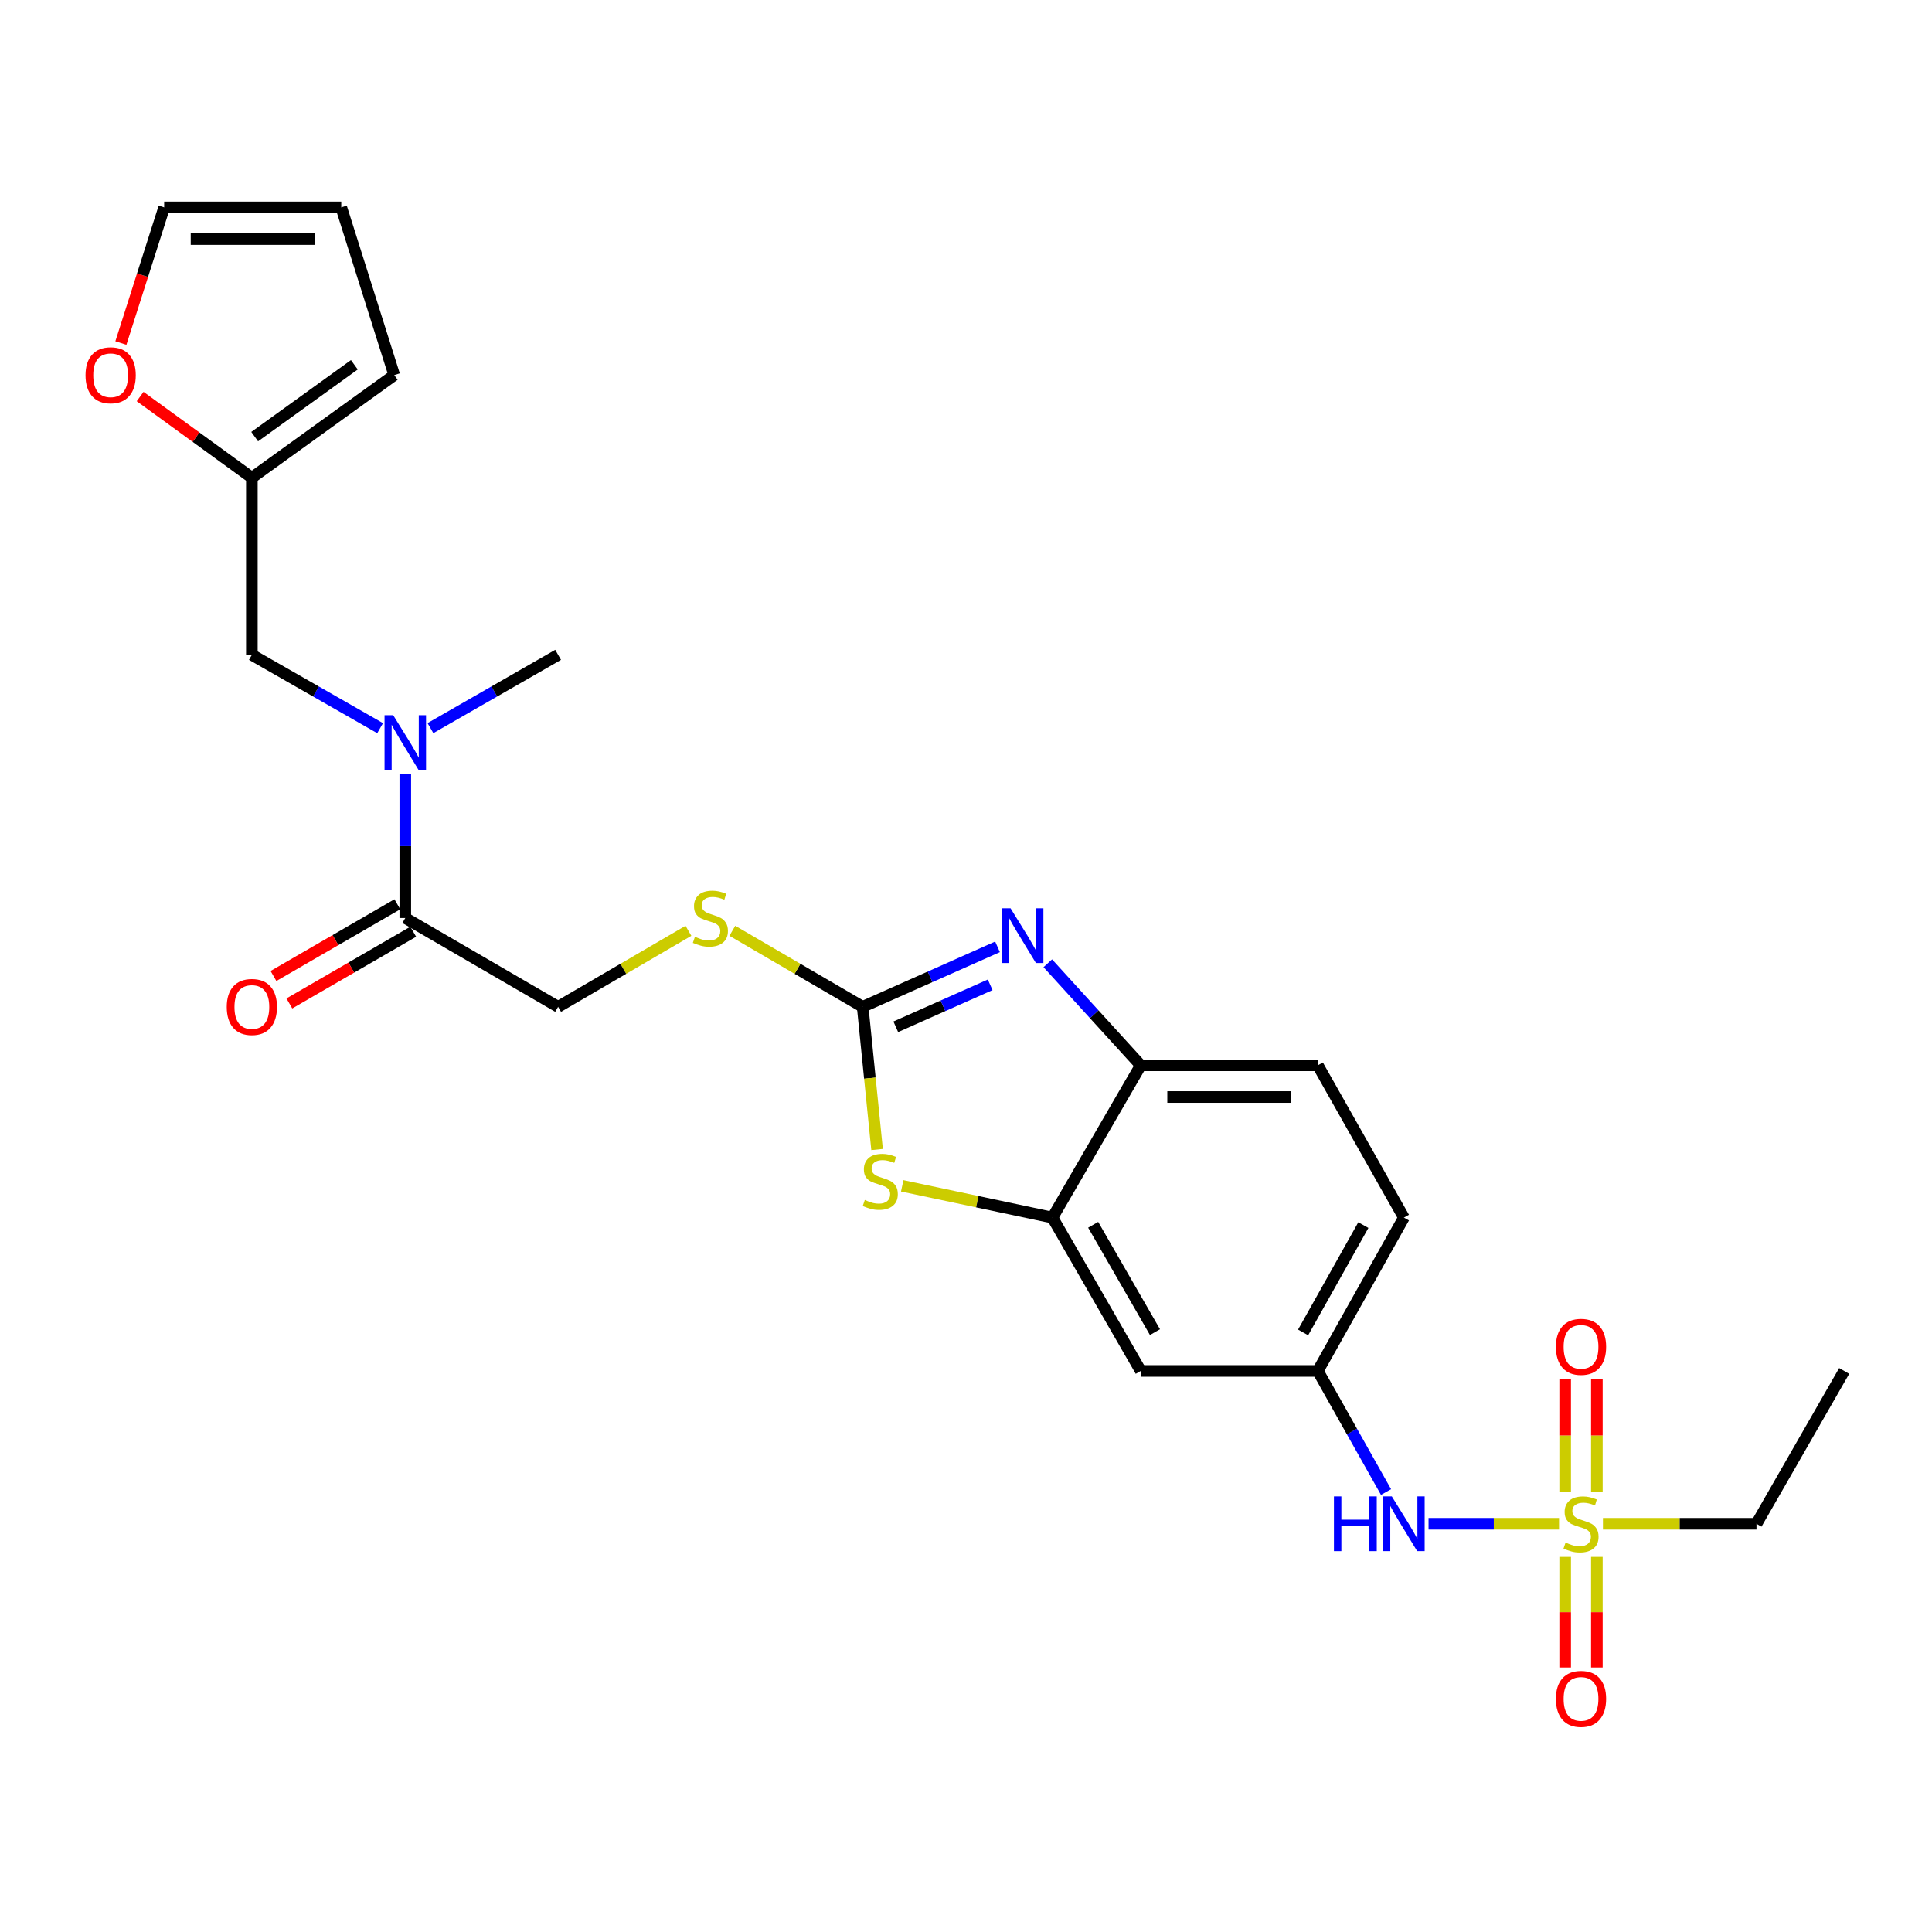 <?xml version='1.0' encoding='iso-8859-1'?>
<svg version='1.1' baseProfile='full'
              xmlns='http://www.w3.org/2000/svg'
                      xmlns:rdkit='http://www.rdkit.org/xml'
                      xmlns:xlink='http://www.w3.org/1999/xlink'
                  xml:space='preserve'
width='1000px' height='1000px' viewBox='0 0 1000 1000'>
<!-- END OF HEADER -->
<rect style='opacity:1.0;fill:#FFFFFF;stroke:none' width='1000' height='1000' x='0' y='0'> </rect>
<path class='bond-6' d='M 806.957,788.704 L 773.186,788.704' style='fill:none;fill-rule:evenodd;stroke:#CCCC00;stroke-width:6px;stroke-linecap:butt;stroke-linejoin:miter;stroke-opacity:1' />
<path class='bond-6' d='M 773.186,788.704 L 739.415,788.704' style='fill:none;fill-rule:evenodd;stroke:#0000FF;stroke-width:6px;stroke-linecap:butt;stroke-linejoin:miter;stroke-opacity:1' />
<path class='bond-11' d='M 826.533,772.293 L 826.533,742.988' style='fill:none;fill-rule:evenodd;stroke:#CCCC00;stroke-width:6px;stroke-linecap:butt;stroke-linejoin:miter;stroke-opacity:1' />
<path class='bond-11' d='M 826.533,742.988 L 826.533,713.684' style='fill:none;fill-rule:evenodd;stroke:#FF0000;stroke-width:6px;stroke-linecap:butt;stroke-linejoin:miter;stroke-opacity:1' />
<path class='bond-11' d='M 810.125,772.293 L 810.125,742.988' style='fill:none;fill-rule:evenodd;stroke:#CCCC00;stroke-width:6px;stroke-linecap:butt;stroke-linejoin:miter;stroke-opacity:1' />
<path class='bond-11' d='M 810.125,742.988 L 810.125,713.684' style='fill:none;fill-rule:evenodd;stroke:#FF0000;stroke-width:6px;stroke-linecap:butt;stroke-linejoin:miter;stroke-opacity:1' />
<path class='bond-12' d='M 810.125,805.848 L 810.125,834.469' style='fill:none;fill-rule:evenodd;stroke:#CCCC00;stroke-width:6px;stroke-linecap:butt;stroke-linejoin:miter;stroke-opacity:1' />
<path class='bond-12' d='M 810.125,834.469 L 810.125,863.09' style='fill:none;fill-rule:evenodd;stroke:#FF0000;stroke-width:6px;stroke-linecap:butt;stroke-linejoin:miter;stroke-opacity:1' />
<path class='bond-12' d='M 826.533,805.848 L 826.533,834.469' style='fill:none;fill-rule:evenodd;stroke:#CCCC00;stroke-width:6px;stroke-linecap:butt;stroke-linejoin:miter;stroke-opacity:1' />
<path class='bond-12' d='M 826.533,834.469 L 826.533,863.09' style='fill:none;fill-rule:evenodd;stroke:#FF0000;stroke-width:6px;stroke-linecap:butt;stroke-linejoin:miter;stroke-opacity:1' />
<path class='bond-22' d='M 829.68,788.704 L 869.416,788.704' style='fill:none;fill-rule:evenodd;stroke:#CCCC00;stroke-width:6px;stroke-linecap:butt;stroke-linejoin:miter;stroke-opacity:1' />
<path class='bond-22' d='M 869.416,788.704 L 909.152,788.704' style='fill:none;fill-rule:evenodd;stroke:#000000;stroke-width:6px;stroke-linecap:butt;stroke-linejoin:miter;stroke-opacity:1' />
<path class='bond-0' d='M 446.523,521.121 L 450.249,558.056' style='fill:none;fill-rule:evenodd;stroke:#000000;stroke-width:6px;stroke-linecap:butt;stroke-linejoin:miter;stroke-opacity:1' />
<path class='bond-0' d='M 450.249,558.056 L 453.976,594.991' style='fill:none;fill-rule:evenodd;stroke:#CCCC00;stroke-width:6px;stroke-linecap:butt;stroke-linejoin:miter;stroke-opacity:1' />
<path class='bond-10' d='M 446.523,521.121 L 412.79,501.453' style='fill:none;fill-rule:evenodd;stroke:#000000;stroke-width:6px;stroke-linecap:butt;stroke-linejoin:miter;stroke-opacity:1' />
<path class='bond-10' d='M 412.79,501.453 L 379.057,481.786' style='fill:none;fill-rule:evenodd;stroke:#CCCC00;stroke-width:6px;stroke-linecap:butt;stroke-linejoin:miter;stroke-opacity:1' />
<path class='bond-27' d='M 446.523,521.121 L 481.421,505.604' style='fill:none;fill-rule:evenodd;stroke:#000000;stroke-width:6px;stroke-linecap:butt;stroke-linejoin:miter;stroke-opacity:1' />
<path class='bond-27' d='M 481.421,505.604 L 516.319,490.087' style='fill:none;fill-rule:evenodd;stroke:#0000FF;stroke-width:6px;stroke-linecap:butt;stroke-linejoin:miter;stroke-opacity:1' />
<path class='bond-27' d='M 463.658,531.458 L 488.087,520.596' style='fill:none;fill-rule:evenodd;stroke:#000000;stroke-width:6px;stroke-linecap:butt;stroke-linejoin:miter;stroke-opacity:1' />
<path class='bond-27' d='M 488.087,520.596 L 512.516,509.734' style='fill:none;fill-rule:evenodd;stroke:#0000FF;stroke-width:6px;stroke-linecap:butt;stroke-linejoin:miter;stroke-opacity:1' />
<path class='bond-1' d='M 542.334,498.584 L 566.392,524.993' style='fill:none;fill-rule:evenodd;stroke:#0000FF;stroke-width:6px;stroke-linecap:butt;stroke-linejoin:miter;stroke-opacity:1' />
<path class='bond-1' d='M 566.392,524.993 L 590.451,551.401' style='fill:none;fill-rule:evenodd;stroke:#000000;stroke-width:6px;stroke-linecap:butt;stroke-linejoin:miter;stroke-opacity:1' />
<path class='bond-2' d='M 466.986,613.781 L 505.867,622.005' style='fill:none;fill-rule:evenodd;stroke:#CCCC00;stroke-width:6px;stroke-linecap:butt;stroke-linejoin:miter;stroke-opacity:1' />
<path class='bond-2' d='M 505.867,622.005 L 544.748,630.229' style='fill:none;fill-rule:evenodd;stroke:#000000;stroke-width:6px;stroke-linecap:butt;stroke-linejoin:miter;stroke-opacity:1' />
<path class='bond-3' d='M 544.748,630.229 L 590.451,709.603' style='fill:none;fill-rule:evenodd;stroke:#000000;stroke-width:6px;stroke-linecap:butt;stroke-linejoin:miter;stroke-opacity:1' />
<path class='bond-3' d='M 565.822,633.948 L 597.814,689.51' style='fill:none;fill-rule:evenodd;stroke:#000000;stroke-width:6px;stroke-linecap:butt;stroke-linejoin:miter;stroke-opacity:1' />
<path class='bond-26' d='M 544.748,630.229 L 590.451,551.401' style='fill:none;fill-rule:evenodd;stroke:#000000;stroke-width:6px;stroke-linecap:butt;stroke-linejoin:miter;stroke-opacity:1' />
<path class='bond-4' d='M 590.451,551.401 L 682.113,551.401' style='fill:none;fill-rule:evenodd;stroke:#000000;stroke-width:6px;stroke-linecap:butt;stroke-linejoin:miter;stroke-opacity:1' />
<path class='bond-4' d='M 604.2,567.808 L 668.363,567.808' style='fill:none;fill-rule:evenodd;stroke:#000000;stroke-width:6px;stroke-linecap:butt;stroke-linejoin:miter;stroke-opacity:1' />
<path class='bond-5' d='M 209.776,475.162 L 288.877,521.121' style='fill:none;fill-rule:evenodd;stroke:#000000;stroke-width:6px;stroke-linecap:butt;stroke-linejoin:miter;stroke-opacity:1' />
<path class='bond-7' d='M 209.776,475.162 L 209.776,437.966' style='fill:none;fill-rule:evenodd;stroke:#000000;stroke-width:6px;stroke-linecap:butt;stroke-linejoin:miter;stroke-opacity:1' />
<path class='bond-7' d='M 209.776,437.966 L 209.776,400.77' style='fill:none;fill-rule:evenodd;stroke:#0000FF;stroke-width:6px;stroke-linecap:butt;stroke-linejoin:miter;stroke-opacity:1' />
<path class='bond-17' d='M 205.667,468.062 L 173.608,486.615' style='fill:none;fill-rule:evenodd;stroke:#000000;stroke-width:6px;stroke-linecap:butt;stroke-linejoin:miter;stroke-opacity:1' />
<path class='bond-17' d='M 173.608,486.615 L 141.55,505.169' style='fill:none;fill-rule:evenodd;stroke:#FF0000;stroke-width:6px;stroke-linecap:butt;stroke-linejoin:miter;stroke-opacity:1' />
<path class='bond-17' d='M 213.885,482.262 L 181.827,500.816' style='fill:none;fill-rule:evenodd;stroke:#000000;stroke-width:6px;stroke-linecap:butt;stroke-linejoin:miter;stroke-opacity:1' />
<path class='bond-17' d='M 181.827,500.816 L 149.768,519.37' style='fill:none;fill-rule:evenodd;stroke:#FF0000;stroke-width:6px;stroke-linecap:butt;stroke-linejoin:miter;stroke-opacity:1' />
<path class='bond-15' d='M 717.413,772.274 L 699.763,740.939' style='fill:none;fill-rule:evenodd;stroke:#0000FF;stroke-width:6px;stroke-linecap:butt;stroke-linejoin:miter;stroke-opacity:1' />
<path class='bond-15' d='M 699.763,740.939 L 682.113,709.603' style='fill:none;fill-rule:evenodd;stroke:#000000;stroke-width:6px;stroke-linecap:butt;stroke-linejoin:miter;stroke-opacity:1' />
<path class='bond-13' d='M 196.749,376.893 L 163.557,357.919' style='fill:none;fill-rule:evenodd;stroke:#0000FF;stroke-width:6px;stroke-linecap:butt;stroke-linejoin:miter;stroke-opacity:1' />
<path class='bond-13' d='M 163.557,357.919 L 130.365,338.946' style='fill:none;fill-rule:evenodd;stroke:#000000;stroke-width:6px;stroke-linecap:butt;stroke-linejoin:miter;stroke-opacity:1' />
<path class='bond-24' d='M 222.796,376.867 L 255.836,357.906' style='fill:none;fill-rule:evenodd;stroke:#0000FF;stroke-width:6px;stroke-linecap:butt;stroke-linejoin:miter;stroke-opacity:1' />
<path class='bond-24' d='M 255.836,357.906 L 288.877,338.946' style='fill:none;fill-rule:evenodd;stroke:#000000;stroke-width:6px;stroke-linecap:butt;stroke-linejoin:miter;stroke-opacity:1' />
<path class='bond-8' d='M 590.451,709.603 L 682.113,709.603' style='fill:none;fill-rule:evenodd;stroke:#000000;stroke-width:6px;stroke-linecap:butt;stroke-linejoin:miter;stroke-opacity:1' />
<path class='bond-9' d='M 130.365,247.284 L 130.365,338.946' style='fill:none;fill-rule:evenodd;stroke:#000000;stroke-width:6px;stroke-linecap:butt;stroke-linejoin:miter;stroke-opacity:1' />
<path class='bond-14' d='M 130.365,247.284 L 101.447,226.264' style='fill:none;fill-rule:evenodd;stroke:#000000;stroke-width:6px;stroke-linecap:butt;stroke-linejoin:miter;stroke-opacity:1' />
<path class='bond-14' d='M 101.447,226.264 L 72.53,205.244' style='fill:none;fill-rule:evenodd;stroke:#FF0000;stroke-width:6px;stroke-linecap:butt;stroke-linejoin:miter;stroke-opacity:1' />
<path class='bond-18' d='M 130.365,247.284 L 204.061,194.152' style='fill:none;fill-rule:evenodd;stroke:#000000;stroke-width:6px;stroke-linecap:butt;stroke-linejoin:miter;stroke-opacity:1' />
<path class='bond-18' d='M 131.824,226.005 L 183.411,188.813' style='fill:none;fill-rule:evenodd;stroke:#000000;stroke-width:6px;stroke-linecap:butt;stroke-linejoin:miter;stroke-opacity:1' />
<path class='bond-16' d='M 356.334,481.787 L 322.606,501.454' style='fill:none;fill-rule:evenodd;stroke:#CCCC00;stroke-width:6px;stroke-linecap:butt;stroke-linejoin:miter;stroke-opacity:1' />
<path class='bond-16' d='M 322.606,501.454 L 288.877,521.121' style='fill:none;fill-rule:evenodd;stroke:#000000;stroke-width:6px;stroke-linecap:butt;stroke-linejoin:miter;stroke-opacity:1' />
<path class='bond-19' d='M 62.567,177.554 L 73.769,142.447' style='fill:none;fill-rule:evenodd;stroke:#FF0000;stroke-width:6px;stroke-linecap:butt;stroke-linejoin:miter;stroke-opacity:1' />
<path class='bond-19' d='M 73.769,142.447 L 84.972,107.339' style='fill:none;fill-rule:evenodd;stroke:#000000;stroke-width:6px;stroke-linecap:butt;stroke-linejoin:miter;stroke-opacity:1' />
<path class='bond-23' d='M 682.113,709.603 L 726.667,630.229' style='fill:none;fill-rule:evenodd;stroke:#000000;stroke-width:6px;stroke-linecap:butt;stroke-linejoin:miter;stroke-opacity:1' />
<path class='bond-23' d='M 674.488,689.666 L 705.677,634.104' style='fill:none;fill-rule:evenodd;stroke:#000000;stroke-width:6px;stroke-linecap:butt;stroke-linejoin:miter;stroke-opacity:1' />
<path class='bond-20' d='M 204.061,194.152 L 176.633,107.339' style='fill:none;fill-rule:evenodd;stroke:#000000;stroke-width:6px;stroke-linecap:butt;stroke-linejoin:miter;stroke-opacity:1' />
<path class='bond-28' d='M 84.972,107.339 L 176.633,107.339' style='fill:none;fill-rule:evenodd;stroke:#000000;stroke-width:6px;stroke-linecap:butt;stroke-linejoin:miter;stroke-opacity:1' />
<path class='bond-28' d='M 98.721,123.747 L 162.884,123.747' style='fill:none;fill-rule:evenodd;stroke:#000000;stroke-width:6px;stroke-linecap:butt;stroke-linejoin:miter;stroke-opacity:1' />
<path class='bond-21' d='M 682.113,551.401 L 726.667,630.229' style='fill:none;fill-rule:evenodd;stroke:#000000;stroke-width:6px;stroke-linecap:butt;stroke-linejoin:miter;stroke-opacity:1' />
<path class='bond-25' d='M 909.152,788.704 L 954.545,709.603' style='fill:none;fill-rule:evenodd;stroke:#000000;stroke-width:6px;stroke-linecap:butt;stroke-linejoin:miter;stroke-opacity:1' />
<path  class='atom-0' d='M 810.329 798.424
Q 810.649 798.544, 811.969 799.104
Q 813.289 799.664, 814.729 800.024
Q 816.209 800.344, 817.649 800.344
Q 820.329 800.344, 821.889 799.064
Q 823.449 797.744, 823.449 795.464
Q 823.449 793.904, 822.649 792.944
Q 821.889 791.984, 820.689 791.464
Q 819.489 790.944, 817.489 790.344
Q 814.969 789.584, 813.449 788.864
Q 811.969 788.144, 810.889 786.624
Q 809.849 785.104, 809.849 782.544
Q 809.849 778.984, 812.249 776.784
Q 814.689 774.584, 819.489 774.584
Q 822.769 774.584, 826.489 776.144
L 825.569 779.224
Q 822.169 777.824, 819.609 777.824
Q 816.849 777.824, 815.329 778.984
Q 813.809 780.104, 813.849 782.064
Q 813.849 783.584, 814.609 784.504
Q 815.409 785.424, 816.529 785.944
Q 817.689 786.464, 819.609 787.064
Q 822.169 787.864, 823.689 788.664
Q 825.209 789.464, 826.289 791.104
Q 827.409 792.704, 827.409 795.464
Q 827.409 799.384, 824.769 801.504
Q 822.169 803.584, 817.809 803.584
Q 815.289 803.584, 813.369 803.024
Q 811.489 802.504, 809.249 801.584
L 810.329 798.424
' fill='#CCCC00'/>
<path  class='atom-2' d='M 523.065 470.145
L 532.345 485.145
Q 533.265 486.625, 534.745 489.305
Q 536.225 491.985, 536.305 492.145
L 536.305 470.145
L 540.065 470.145
L 540.065 498.465
L 536.185 498.465
L 526.225 482.065
Q 525.065 480.145, 523.825 477.945
Q 522.625 475.745, 522.265 475.065
L 522.265 498.465
L 518.585 498.465
L 518.585 470.145
L 523.065 470.145
' fill='#0000FF'/>
<path  class='atom-3' d='M 447.629 621.098
Q 447.949 621.218, 449.269 621.778
Q 450.589 622.338, 452.029 622.698
Q 453.509 623.018, 454.949 623.018
Q 457.629 623.018, 459.189 621.738
Q 460.749 620.418, 460.749 618.138
Q 460.749 616.578, 459.949 615.618
Q 459.189 614.658, 457.989 614.138
Q 456.789 613.618, 454.789 613.018
Q 452.269 612.258, 450.749 611.538
Q 449.269 610.818, 448.189 609.298
Q 447.149 607.778, 447.149 605.218
Q 447.149 601.658, 449.549 599.458
Q 451.989 597.258, 456.789 597.258
Q 460.069 597.258, 463.789 598.818
L 462.869 601.898
Q 459.469 600.498, 456.909 600.498
Q 454.149 600.498, 452.629 601.658
Q 451.109 602.778, 451.149 604.738
Q 451.149 606.258, 451.909 607.178
Q 452.709 608.098, 453.829 608.618
Q 454.989 609.138, 456.909 609.738
Q 459.469 610.538, 460.989 611.338
Q 462.509 612.138, 463.589 613.778
Q 464.709 615.378, 464.709 618.138
Q 464.709 622.058, 462.069 624.178
Q 459.469 626.258, 455.109 626.258
Q 452.589 626.258, 450.669 625.698
Q 448.789 625.178, 446.549 624.258
L 447.629 621.098
' fill='#CCCC00'/>
<path  class='atom-7' d='M 690.447 774.544
L 694.287 774.544
L 694.287 786.584
L 708.767 786.584
L 708.767 774.544
L 712.607 774.544
L 712.607 802.864
L 708.767 802.864
L 708.767 789.784
L 694.287 789.784
L 694.287 802.864
L 690.447 802.864
L 690.447 774.544
' fill='#0000FF'/>
<path  class='atom-7' d='M 720.407 774.544
L 729.687 789.544
Q 730.607 791.024, 732.087 793.704
Q 733.567 796.384, 733.647 796.544
L 733.647 774.544
L 737.407 774.544
L 737.407 802.864
L 733.527 802.864
L 723.567 786.464
Q 722.407 784.544, 721.167 782.344
Q 719.967 780.144, 719.607 779.464
L 719.607 802.864
L 715.927 802.864
L 715.927 774.544
L 720.407 774.544
' fill='#0000FF'/>
<path  class='atom-8' d='M 203.516 370.179
L 212.796 385.179
Q 213.716 386.659, 215.196 389.339
Q 216.676 392.019, 216.756 392.179
L 216.756 370.179
L 220.516 370.179
L 220.516 398.499
L 216.636 398.499
L 206.676 382.099
Q 205.516 380.179, 204.276 377.979
Q 203.076 375.779, 202.716 375.099
L 202.716 398.499
L 199.036 398.499
L 199.036 370.179
L 203.516 370.179
' fill='#0000FF'/>
<path  class='atom-11' d='M 359.695 484.882
Q 360.015 485.002, 361.335 485.562
Q 362.655 486.122, 364.095 486.482
Q 365.575 486.802, 367.015 486.802
Q 369.695 486.802, 371.255 485.522
Q 372.815 484.202, 372.815 481.922
Q 372.815 480.362, 372.015 479.402
Q 371.255 478.442, 370.055 477.922
Q 368.855 477.402, 366.855 476.802
Q 364.335 476.042, 362.815 475.322
Q 361.335 474.602, 360.255 473.082
Q 359.215 471.562, 359.215 469.002
Q 359.215 465.442, 361.615 463.242
Q 364.055 461.042, 368.855 461.042
Q 372.135 461.042, 375.855 462.602
L 374.935 465.682
Q 371.535 464.282, 368.975 464.282
Q 366.215 464.282, 364.695 465.442
Q 363.175 466.562, 363.215 468.522
Q 363.215 470.042, 363.975 470.962
Q 364.775 471.882, 365.895 472.402
Q 367.055 472.922, 368.975 473.522
Q 371.535 474.322, 373.055 475.122
Q 374.575 475.922, 375.655 477.562
Q 376.775 479.162, 376.775 481.922
Q 376.775 485.842, 374.135 487.962
Q 371.535 490.042, 367.175 490.042
Q 364.655 490.042, 362.735 489.482
Q 360.855 488.962, 358.615 488.042
L 359.695 484.882
' fill='#CCCC00'/>
<path  class='atom-12' d='M 805.329 697.122
Q 805.329 690.322, 808.689 686.522
Q 812.049 682.722, 818.329 682.722
Q 824.609 682.722, 827.969 686.522
Q 831.329 690.322, 831.329 697.122
Q 831.329 704.002, 827.929 707.922
Q 824.529 711.802, 818.329 711.802
Q 812.089 711.802, 808.689 707.922
Q 805.329 704.042, 805.329 697.122
M 818.329 708.602
Q 822.649 708.602, 824.969 705.722
Q 827.329 702.802, 827.329 697.122
Q 827.329 691.562, 824.969 688.762
Q 822.649 685.922, 818.329 685.922
Q 814.009 685.922, 811.649 688.722
Q 809.329 691.522, 809.329 697.122
Q 809.329 702.842, 811.649 705.722
Q 814.009 708.602, 818.329 708.602
' fill='#FF0000'/>
<path  class='atom-13' d='M 805.329 879.325
Q 805.329 872.525, 808.689 868.725
Q 812.049 864.925, 818.329 864.925
Q 824.609 864.925, 827.969 868.725
Q 831.329 872.525, 831.329 879.325
Q 831.329 886.205, 827.929 890.125
Q 824.529 894.005, 818.329 894.005
Q 812.089 894.005, 808.689 890.125
Q 805.329 886.245, 805.329 879.325
M 818.329 890.805
Q 822.649 890.805, 824.969 887.925
Q 827.329 885.005, 827.329 879.325
Q 827.329 873.765, 824.969 870.965
Q 822.649 868.125, 818.329 868.125
Q 814.009 868.125, 811.649 870.925
Q 809.329 873.725, 809.329 879.325
Q 809.329 885.045, 811.649 887.925
Q 814.009 890.805, 818.329 890.805
' fill='#FF0000'/>
<path  class='atom-15' d='M 44.271 194.232
Q 44.271 187.432, 47.631 183.632
Q 50.991 179.832, 57.271 179.832
Q 63.551 179.832, 66.911 183.632
Q 70.271 187.432, 70.271 194.232
Q 70.271 201.112, 66.871 205.032
Q 63.471 208.912, 57.271 208.912
Q 51.031 208.912, 47.631 205.032
Q 44.271 201.152, 44.271 194.232
M 57.271 205.712
Q 61.591 205.712, 63.911 202.832
Q 66.271 199.912, 66.271 194.232
Q 66.271 188.672, 63.911 185.872
Q 61.591 183.032, 57.271 183.032
Q 52.951 183.032, 50.591 185.832
Q 48.271 188.632, 48.271 194.232
Q 48.271 199.952, 50.591 202.832
Q 52.951 205.712, 57.271 205.712
' fill='#FF0000'/>
<path  class='atom-18' d='M 117.365 521.201
Q 117.365 514.401, 120.725 510.601
Q 124.085 506.801, 130.365 506.801
Q 136.645 506.801, 140.005 510.601
Q 143.365 514.401, 143.365 521.201
Q 143.365 528.081, 139.965 532.001
Q 136.565 535.881, 130.365 535.881
Q 124.125 535.881, 120.725 532.001
Q 117.365 528.121, 117.365 521.201
M 130.365 532.681
Q 134.685 532.681, 137.005 529.801
Q 139.365 526.881, 139.365 521.201
Q 139.365 515.641, 137.005 512.841
Q 134.685 510.001, 130.365 510.001
Q 126.045 510.001, 123.685 512.801
Q 121.365 515.601, 121.365 521.201
Q 121.365 526.921, 123.685 529.801
Q 126.045 532.681, 130.365 532.681
' fill='#FF0000'/>
</svg>

